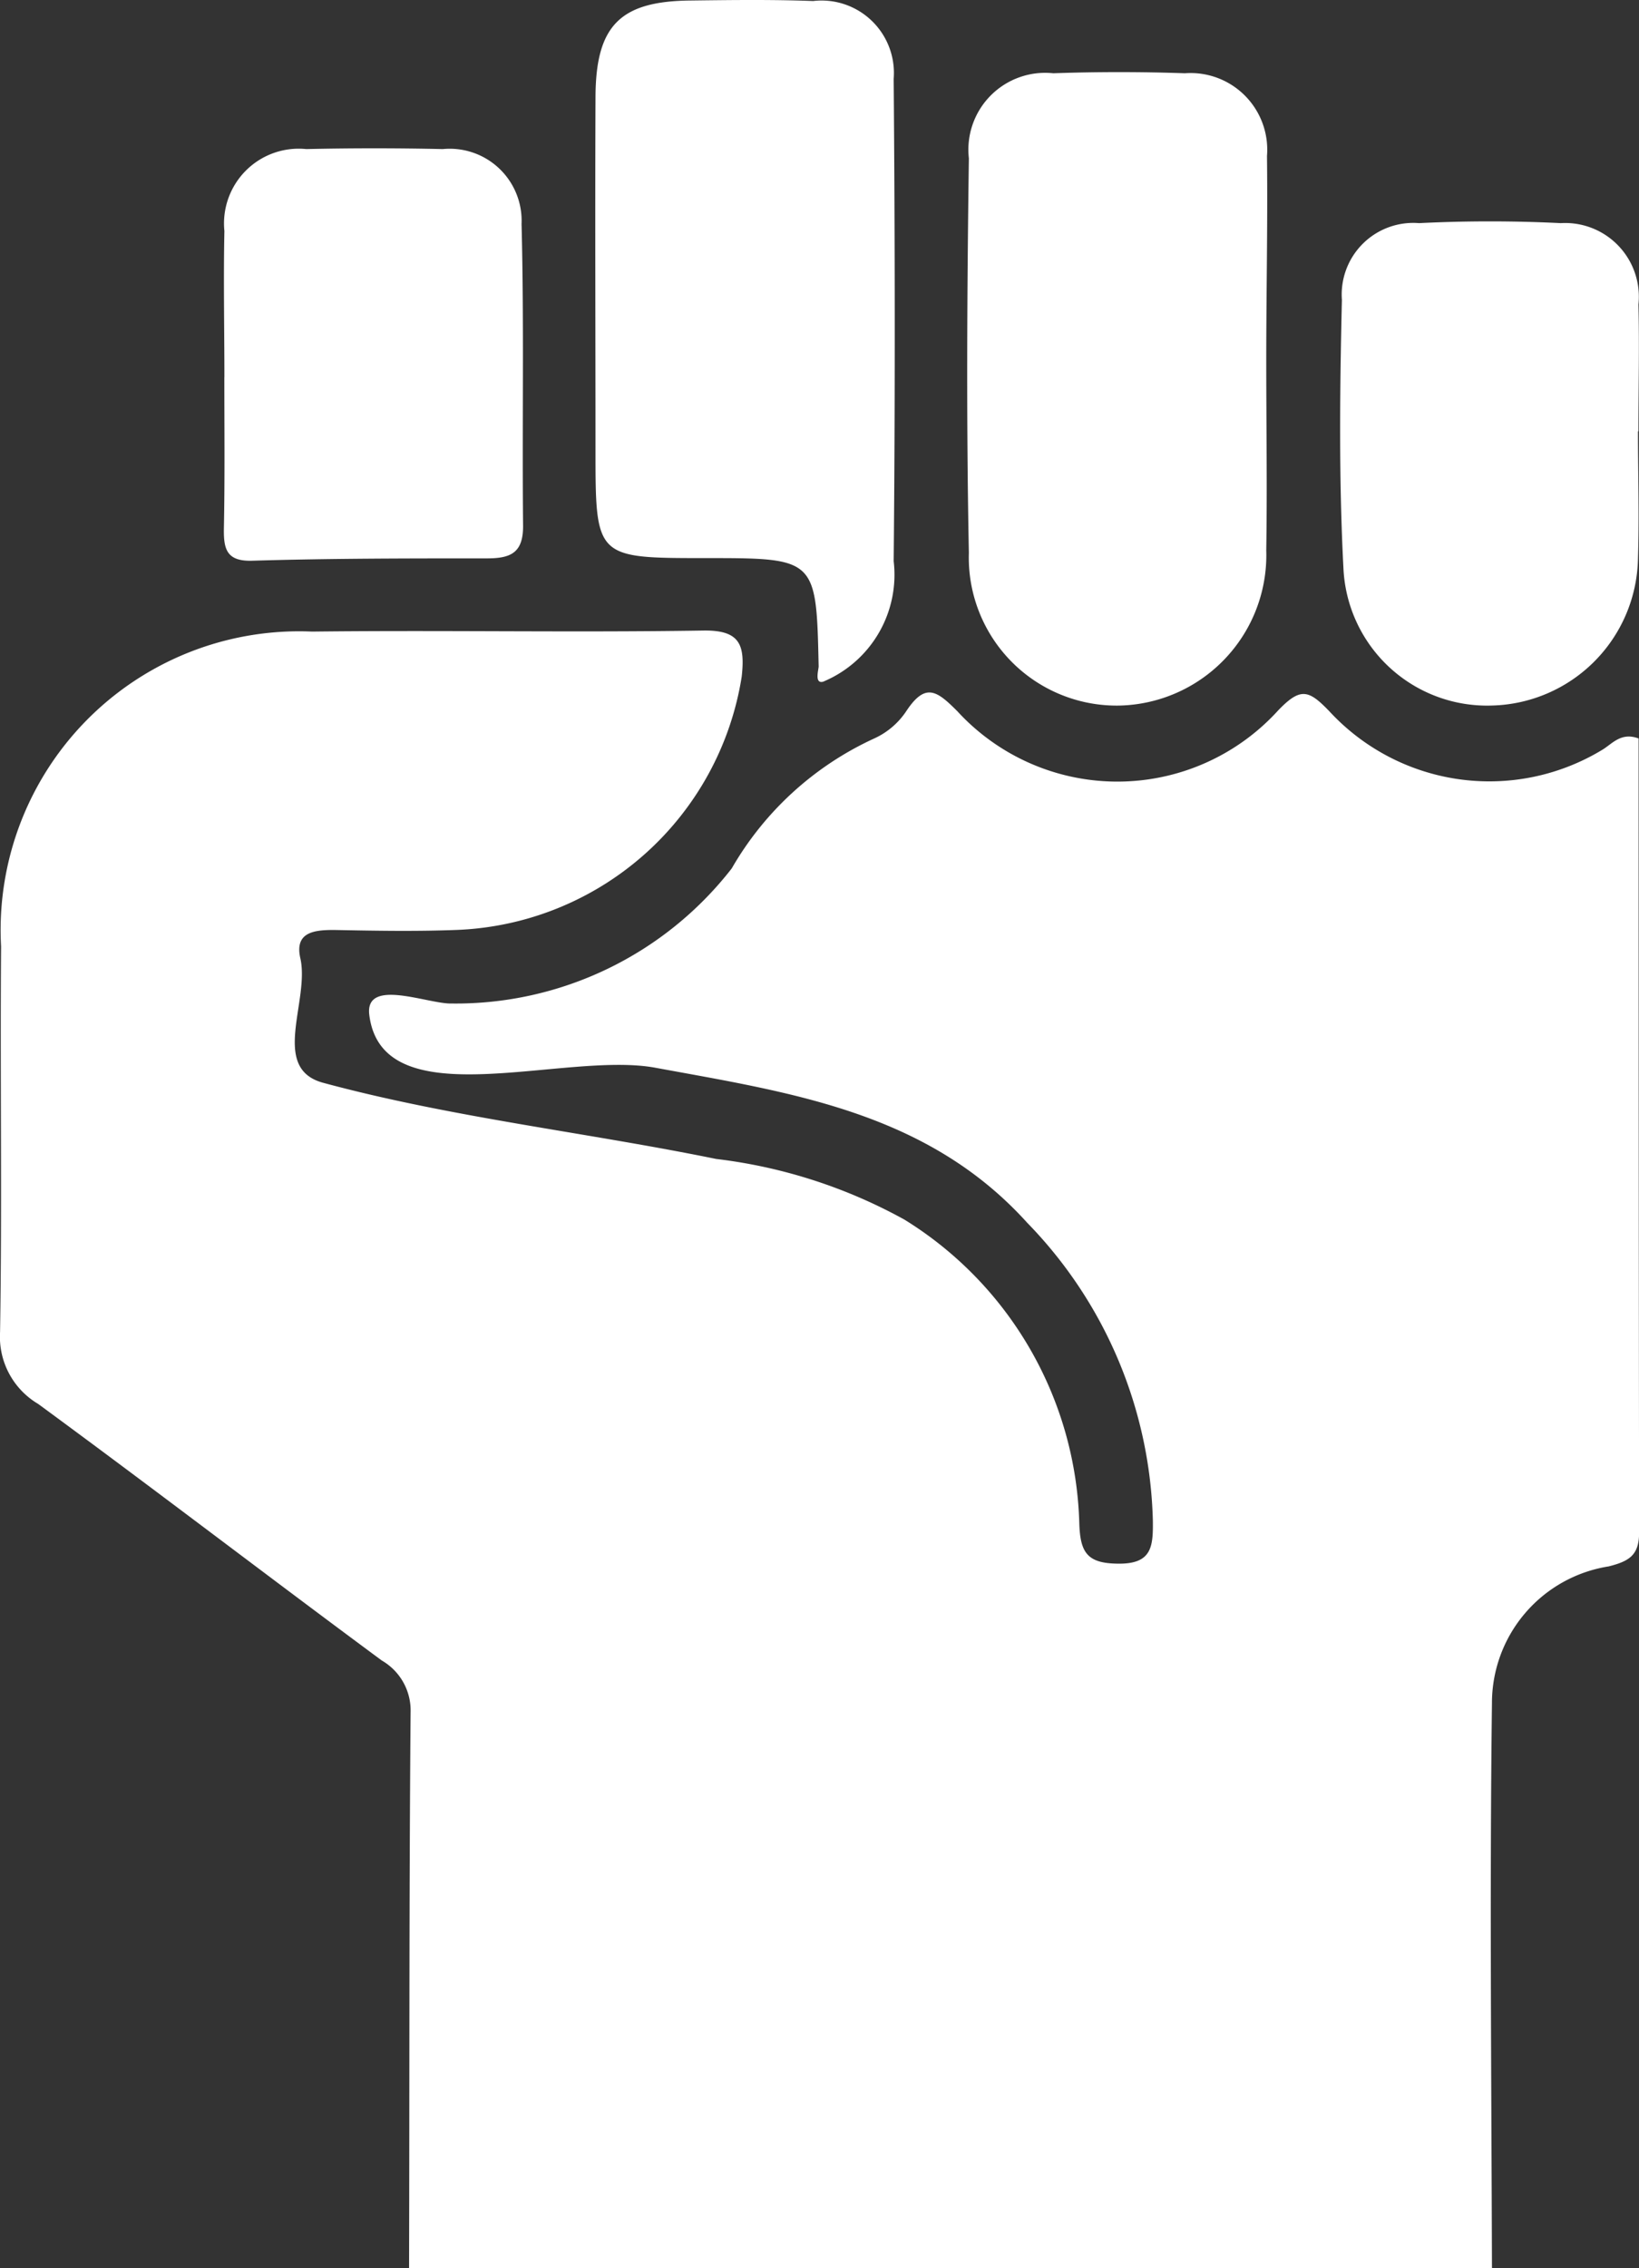 <svg xmlns="http://www.w3.org/2000/svg" width="28.924" height="40" viewBox="0 0 28.924 40">
  <rect x="0" y="0" width="28.924" height="40" fill="#333333" stroke="none"/>
  <path id="hand-power" d="M210.019,102.5H190.906c.009-3.269,0-6.542.027-9.806a1.016,1.016,0,0,0-.507-.91c-2.03-1.5-4.032-3.035-6.066-4.526a1.375,1.375,0,0,1-.672-1.266c.037-2.263,0-4.53.018-6.8a5.268,5.268,0,0,1,5.49-5.554c2.295-.027,4.59.018,6.885-.018.658-.014.759.238.695.814a5.3,5.3,0,0,1-5.047,4.466c-.718.027-1.431.014-2.153,0-.352,0-.69.041-.59.494.174.75-.539,1.943.4,2.2,2.267.613,4.631.873,6.939,1.344a9.092,9.092,0,0,1,3.323,1.07,6.5,6.5,0,0,1,3.086,5.367c.018.507.142.695.681.7.6.009.622-.3.617-.754a7.8,7.8,0,0,0-2.217-5.257c-1.769-1.957-4.174-2.295-6.56-2.734-1.614-.3-4.823.91-5.051-.933-.082-.663,1.042-.187,1.454-.2a6.171,6.171,0,0,0,4.942-2.382,5.585,5.585,0,0,1,2.51-2.29,1.352,1.352,0,0,0,.581-.5c.334-.494.535-.338.891.018a3.834,3.834,0,0,0,5.664-.018c.393-.407.535-.361.9.018a3.844,3.844,0,0,0,4.8.69c.187-.105.338-.329.658-.21q0,6.987.009,14c0,.4-.169.507-.535.6a2.44,2.44,0,0,0-2.062,2.409c-.041,3.305-.009,6.633,0,9.957Zm-3.986-33.641c0,1.115.018,2.231,0,3.346a2.653,2.653,0,0,1-2.606,2.738,2.61,2.61,0,0,1-2.642-2.693c-.046-2.318-.032-4.635,0-6.958a1.355,1.355,0,0,1,1.49-1.5c.773-.027,1.55-.027,2.322,0a1.352,1.352,0,0,1,1.449,1.458C206.06,66.454,206.033,67.657,206.033,68.859Zm-7.808,5.659c-.174.059-.091-.21-.091-.265-.041-1.911-.041-1.911-2-1.911-1.938,0-1.938,0-1.938-1.92,0-2.062-.009-4.123,0-6.19,0-1.285.434-1.714,1.691-1.723.718-.009,1.431-.018,2.149.009a1.277,1.277,0,0,1,1.422,1.371c.023,2.834.027,5.673,0,8.507a2.043,2.043,0,0,1-1.234,2.121Zm14.368-4.411c0,.745.023,1.49,0,2.235a2.643,2.643,0,0,1-2.574,2.6,2.538,2.538,0,0,1-2.624-2.423c-.082-1.573-.064-3.154-.027-4.731a1.263,1.263,0,0,1,1.362-1.353q1.248-.062,2.5,0a1.3,1.3,0,0,1,1.371,1.435c.018.745,0,1.49,0,2.235Zm-24.946-.955c0-.859-.018-1.719,0-2.578a1.318,1.318,0,0,1,1.445-1.445c.8-.018,1.6-.018,2.409,0a1.269,1.269,0,0,1,1.39,1.321c.046,1.778.009,3.557.027,5.33,0,.475-.224.567-.64.567-1.376,0-2.752,0-4.128.041-.462.018-.517-.2-.512-.562C187.656,70.93,187.646,70.038,187.646,69.151Z" transform="translate(-183.687 -62.5)" fill="#fff"/>
</svg>
